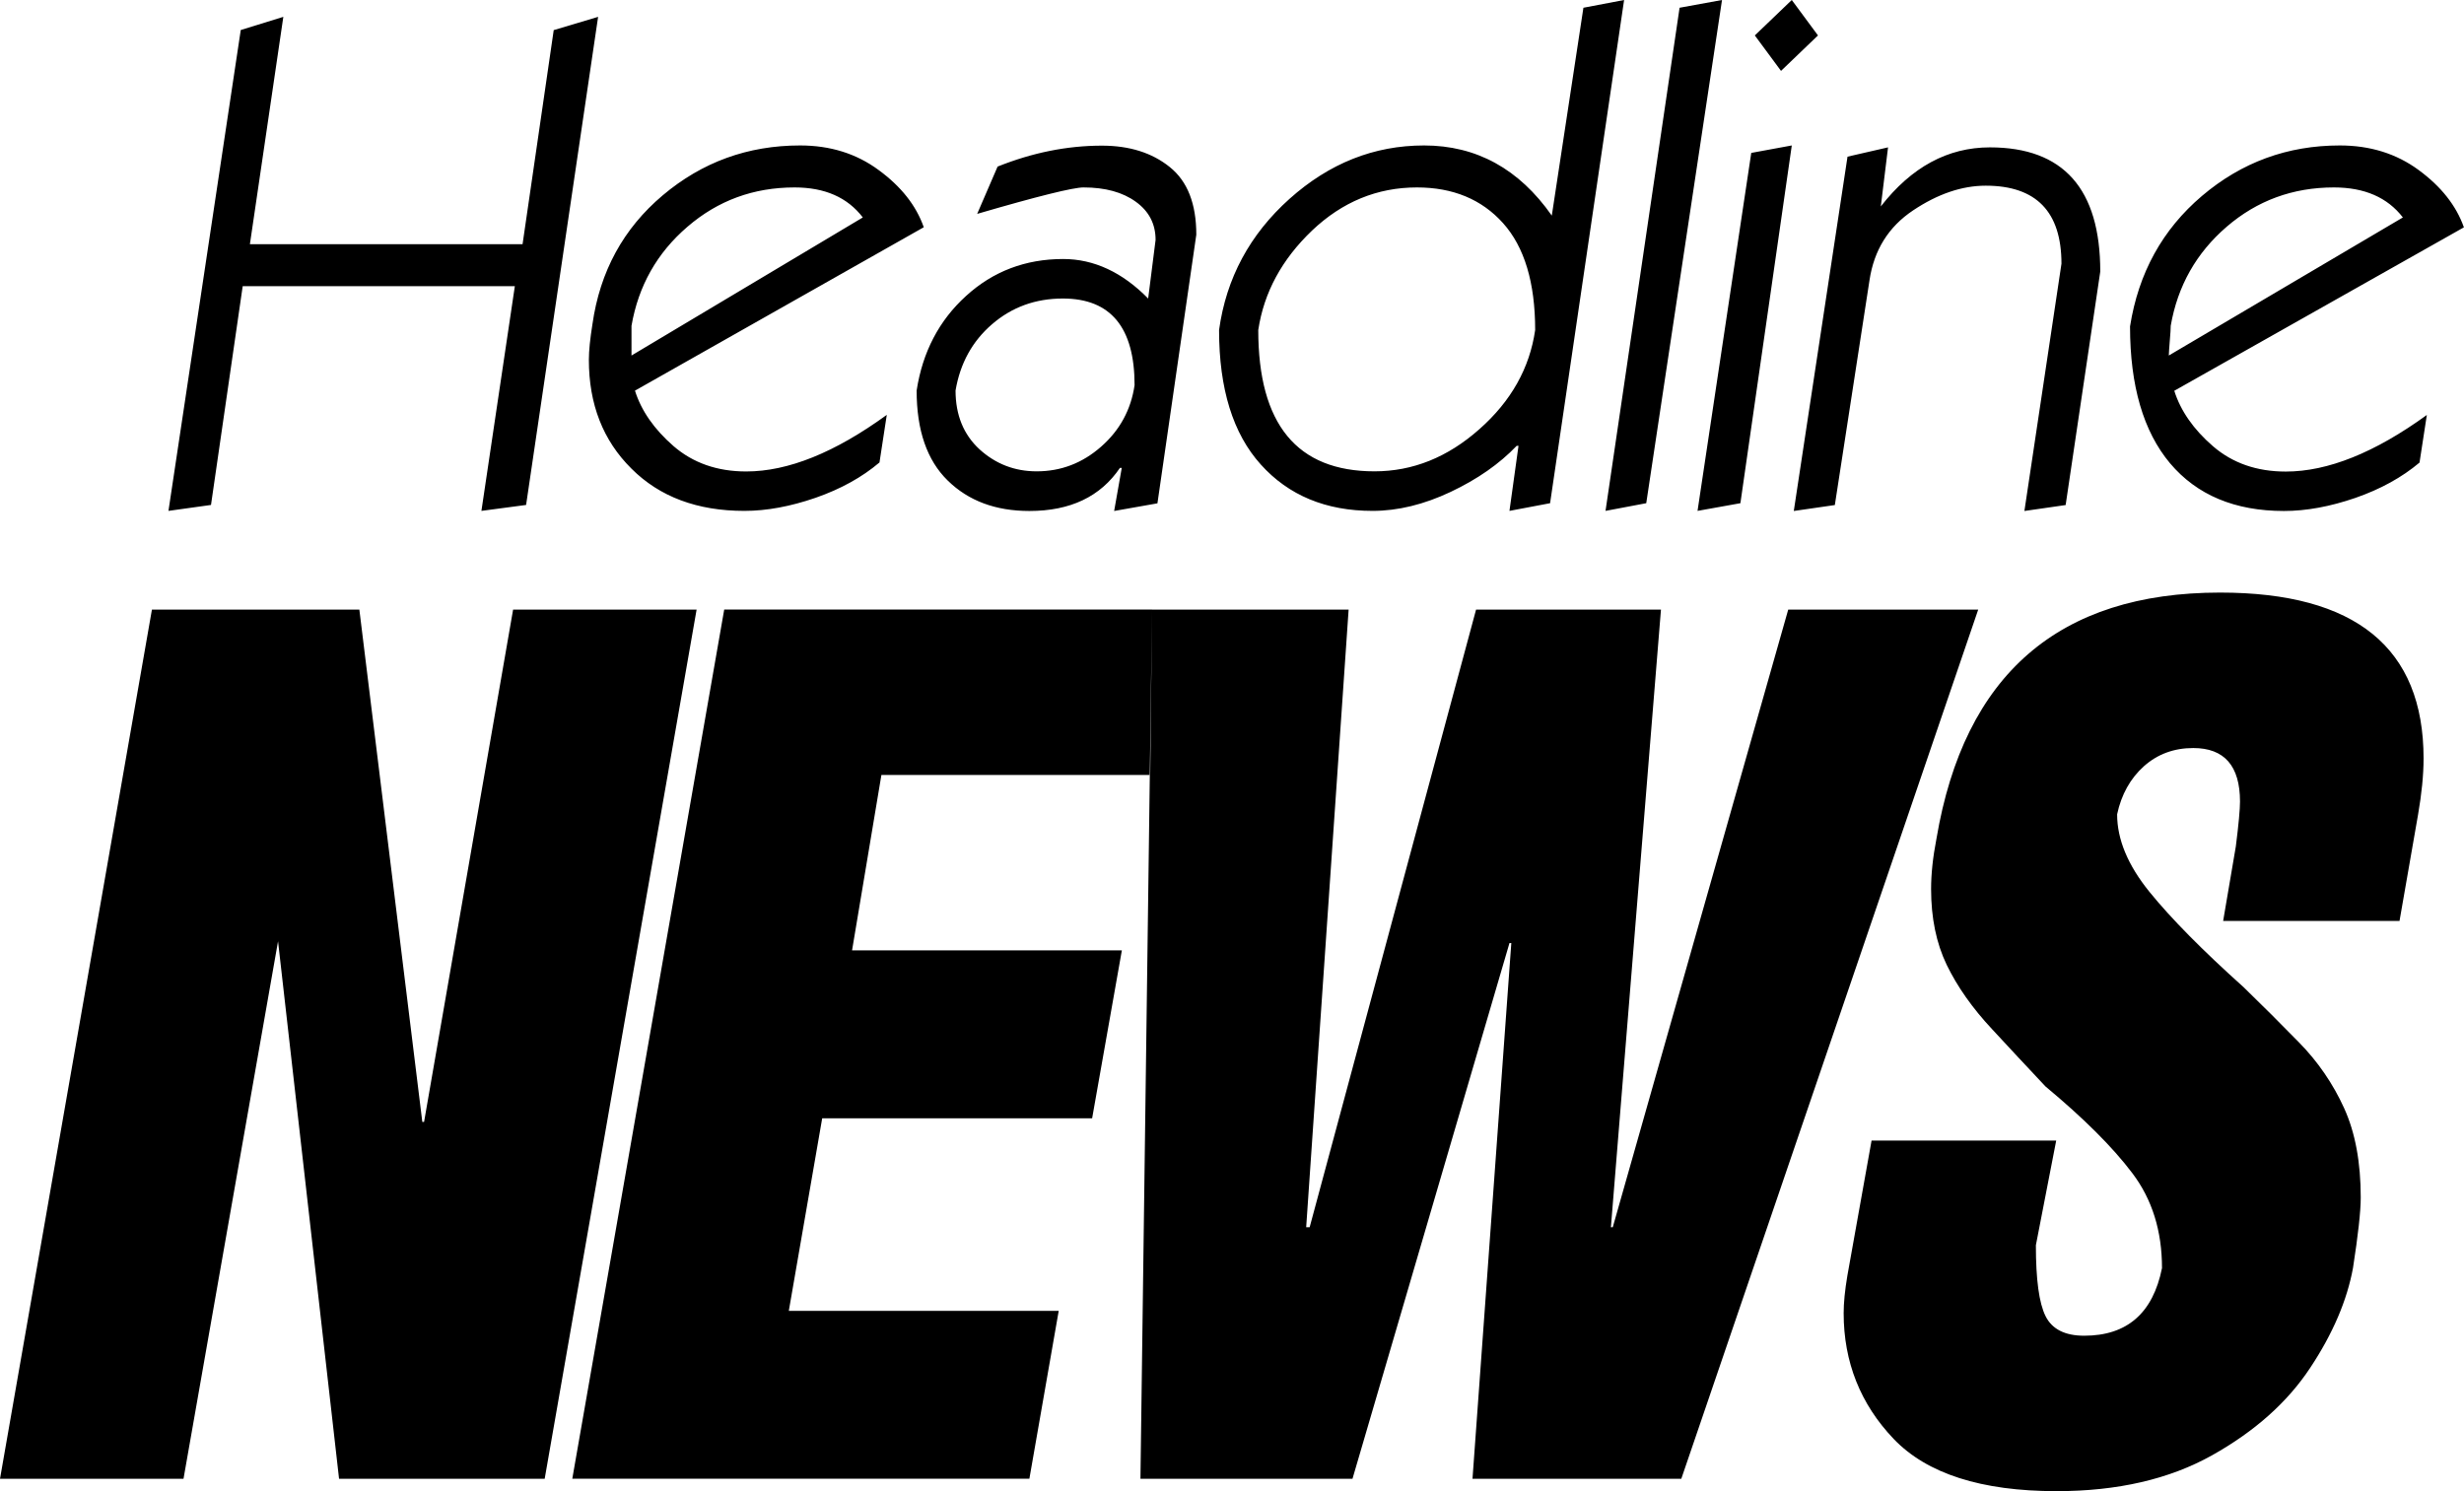 <svg width="76" height="46" viewBox="0 0 76 46" fill="none" xmlns="http://www.w3.org/2000/svg">
<path fill-rule="evenodd" clip-rule="evenodd" d="M19.478 10.051C19.691 8.819 20.265 7.801 21.204 6.995C22.144 6.185 23.243 5.782 24.509 5.782C25.442 5.782 26.14 6.09 26.613 6.708L19.478 10.967V10.051ZM7.486 8.828H15.88L14.849 15.76L16.227 15.577L18.448 0.52L17.079 0.929L16.118 7.533H7.708L8.739 0.52L7.426 0.926L5.196 15.76L6.508 15.577L7.486 8.828ZM33.419 5.782C34.093 5.782 34.628 5.93 35.032 6.223C35.44 6.516 35.643 6.909 35.643 7.401L35.414 9.209C34.616 8.397 33.739 7.99 32.793 7.99C31.628 7.99 30.629 8.371 29.799 9.128C28.965 9.884 28.455 10.86 28.273 12.048C28.273 13.271 28.59 14.197 29.232 14.824C29.871 15.451 30.71 15.763 31.75 15.763C33.012 15.763 33.942 15.322 34.544 14.433H34.6L34.365 15.763L35.7 15.527L36.899 7.24C36.899 6.286 36.627 5.589 36.078 5.151C35.533 4.713 34.838 4.493 33.986 4.493C32.915 4.493 31.841 4.71 30.77 5.139L30.14 6.598C32.01 6.052 33.103 5.782 33.419 5.782ZM47.864 6.651C46.853 5.208 45.537 4.487 43.924 4.487C42.38 4.487 40.999 5.038 39.774 6.134C38.55 7.231 37.823 8.579 37.601 10.18C37.601 11.995 38.03 13.378 38.888 14.329C39.746 15.284 40.896 15.76 42.336 15.76C43.116 15.76 43.921 15.564 44.745 15.174C45.572 14.783 46.248 14.31 46.781 13.753H46.837L46.558 15.76L47.811 15.523L50.094 0L48.839 0.239L47.864 6.651ZM27.102 5.246C26.416 4.739 25.608 4.487 24.678 4.487C23.068 4.487 21.658 5 20.443 6.024C19.228 7.048 18.504 8.375 18.273 10.003C18.201 10.454 18.163 10.816 18.163 11.1C18.163 12.467 18.598 13.586 19.475 14.455C20.346 15.328 21.511 15.76 22.958 15.76C23.65 15.76 24.38 15.624 25.157 15.356C25.934 15.085 26.588 14.723 27.127 14.266L27.352 12.798C25.752 13.961 24.308 14.544 23.015 14.544C22.125 14.544 21.377 14.282 20.775 13.762C20.177 13.242 19.779 12.669 19.585 12.051L28.493 7.01C28.258 6.339 27.794 5.753 27.102 5.246ZM55.266 4.487L54.016 4.717L52.359 15.76L53.681 15.523L55.266 4.487ZM54.126 1.093L54.934 2.187L56.074 1.093L55.266 0L54.126 1.093ZM51.805 0.239L49.521 15.76L50.777 15.523L53.114 0L51.805 0.239ZM57.662 8.652C57.8 7.719 58.247 6.998 59.008 6.49C59.766 5.983 60.515 5.728 61.248 5.728C62.804 5.728 63.584 6.531 63.584 8.135L62.441 15.763L63.713 15.58L64.781 8.378C64.781 5.826 63.644 4.546 61.376 4.546C60.077 4.546 58.955 5.155 58.012 6.368L58.235 4.546L56.985 4.833L55.328 15.763L56.594 15.58L57.662 8.652ZM74.603 5.246C73.914 4.739 73.103 4.487 72.169 4.487C70.556 4.487 69.141 5.006 67.919 6.043C66.698 7.08 65.959 8.422 65.699 10.07C65.699 11.903 66.112 13.312 66.933 14.291C67.76 15.271 68.931 15.763 70.447 15.763C71.139 15.763 71.872 15.627 72.649 15.36C73.429 15.089 74.086 14.726 74.628 14.27L74.854 12.801C73.25 13.964 71.8 14.547 70.503 14.547C69.607 14.547 68.859 14.285 68.257 13.765C67.656 13.245 67.258 12.672 67.064 12.055L75.997 7.013C75.759 6.339 75.292 5.753 74.603 5.246ZM56.979 39.361C56.904 39.809 56.866 40.19 56.866 40.508C56.866 42.017 57.383 43.312 58.407 44.387C59.434 45.461 61.11 46 63.434 46C65.313 46 66.911 45.631 68.229 44.894C69.545 44.157 70.553 43.259 71.255 42.197C71.957 41.139 72.395 40.108 72.577 39.109C72.733 38.101 72.815 37.377 72.815 36.939C72.815 35.855 72.645 34.938 72.304 34.188C71.963 33.435 71.49 32.745 70.91 32.156C70.35 31.582 69.78 31.015 69.203 30.454C67.935 29.317 66.967 28.337 66.3 27.515C65.633 26.693 65.301 25.895 65.301 25.12C65.432 24.509 65.708 24.015 66.124 23.64C66.544 23.265 67.052 23.076 67.65 23.076C68.608 23.076 69.091 23.627 69.091 24.727C69.091 24.96 69.05 25.423 68.962 26.113L68.571 28.41H74.011L74.584 25.124C74.694 24.487 74.753 23.91 74.753 23.397C74.753 19.988 72.661 18.28 68.477 18.28C63.5 18.28 60.584 20.81 59.729 25.87C59.616 26.45 59.563 26.97 59.563 27.427C59.563 28.315 59.723 29.097 60.045 29.765C60.371 30.436 60.834 31.097 61.445 31.75C61.993 32.342 62.541 32.931 63.093 33.517C64.27 34.497 65.163 35.385 65.771 36.192C66.381 36.998 66.685 37.972 66.685 39.119C66.406 40.508 65.608 41.205 64.286 41.205C63.691 41.205 63.293 41.003 63.093 40.6C62.892 40.196 62.795 39.469 62.795 38.413L63.422 35.184H57.727L56.979 39.361ZM31.75 45.619L32.655 40.439H24.33L25.36 34.497H33.686L34.603 29.317H26.281L27.186 23.907H35.477L35.533 18.803H22.338L17.652 45.616H31.75V45.619ZM5.66 45.619L8.576 29.037L10.458 45.619H16.8L21.486 18.806H15.826L13.08 34.61H13.026L11.084 18.806H4.686L0 45.619H5.66ZM41.716 45.619L46.558 29.093H46.615L45.418 45.619H51.858L61.016 18.806H55.156L49.744 37.859H49.687L51.231 18.806H45.528L40.395 37.859H40.288L41.597 18.806H35.533L35.176 45.619H41.716ZM30.601 10C31.211 9.474 31.938 9.209 32.783 9.209C34.259 9.209 34.995 10.101 34.995 11.881C34.885 12.637 34.541 13.271 33.964 13.778C33.388 14.285 32.727 14.54 31.975 14.54C31.299 14.54 30.713 14.314 30.215 13.863C29.724 13.412 29.473 12.807 29.473 12.048C29.614 11.21 29.99 10.526 30.601 10ZM45.631 13.239C44.654 14.106 43.577 14.54 42.396 14.54C40.003 14.54 38.81 13.088 38.81 10.18C38.985 9.02 39.539 8 40.47 7.111C41.403 6.226 42.48 5.782 43.705 5.782C44.817 5.782 45.703 6.15 46.361 6.884C47.019 7.618 47.351 8.718 47.351 10.18C47.182 11.352 46.612 12.373 45.631 13.239ZM66.926 10.504C66.945 10.287 66.954 10.139 66.954 10.051C67.168 8.819 67.744 7.801 68.68 6.995C69.617 6.188 70.719 5.782 71.988 5.782C72.931 5.782 73.638 6.09 74.115 6.708L66.895 10.967C66.898 10.876 66.908 10.722 66.926 10.504Z" fill="black"/>
</svg>
